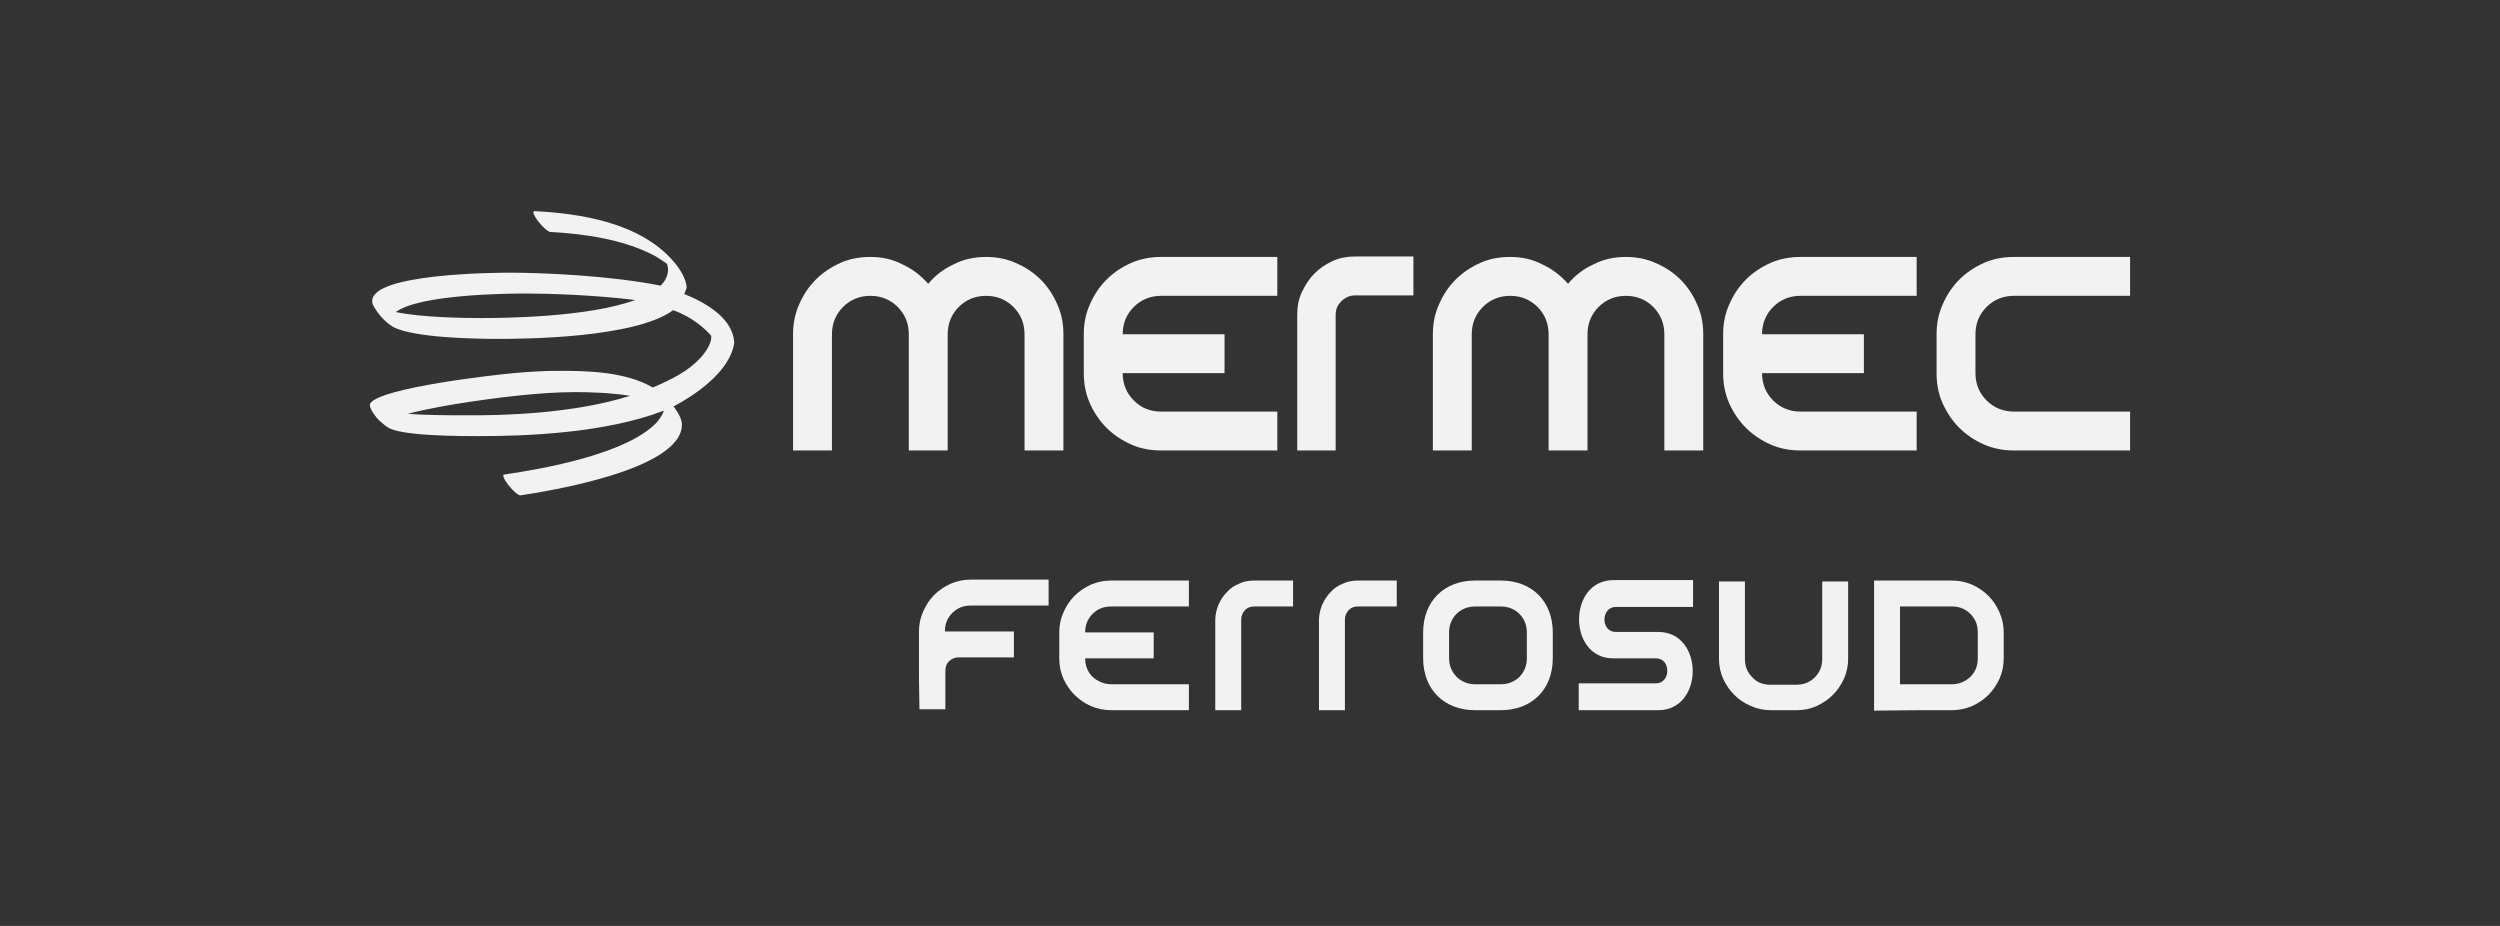<?xml version="1.0" encoding="UTF-8"?>
<!-- Generator: Adobe Illustrator 27.5.0, SVG Export Plug-In . SVG Version: 6.00 Build 0)  -->
<svg xmlns="http://www.w3.org/2000/svg" xmlns:xlink="http://www.w3.org/1999/xlink" version="1.1" id="Livello_1" x="0px" y="0px" viewBox="0 0 540 200" style="enable-background:new 0 0 540 200;" xml:space="preserve">
<rect x="0" y="0" width="540" height="200" fill="#333333" stroke="none"/>
<style type="text/css">
	.st0{fill-rule:evenodd;clip-rule:evenodd;fill:#F2F2F2;}
	.st1{fill:#F2F2F2;}
</style>
<g id="Livello_x0020_1">
	<path class="st0" d="M136.1,85.5c-4.3-0.7-8.9-0.8-11.9-0.8c-4,0-7.9,0.3-11.9,0.7c-2.2,0.2-16.7,1.9-24.2,4   c4.4,0.3,9.3,0.3,11.9,0.3C109.1,89.8,124,89.3,136.1,85.5z M113.6,63.4L113.6,63.4c5,0,14.6,0.3,23.6,1.4   c-10.3,3.8-29,3.9-33.2,3.9c-3.5,0-12.9-0.1-18.5-1.3C90.6,63.6,109.3,63.4,113.6,63.4z M147.8,63.5L147.8,63.5   c4.9,2,10.5,5.3,10.8,10.5c-0.9,6.5-9,11.6-13.1,13.8c0.7,0.9,1.8,2.6,1.8,3.9c0,9.9-29.6,14.5-34.9,15.3l0,0   c-0.9,0-3.7-3.2-3.7-4.3c0-0.1,0.1-0.2,0.2-0.2c8.3-1.2,26.4-4.4,32.9-11.2c0.5-0.6,1.3-1.6,1.6-2.6c-12.8,4.9-29.8,5.5-39.8,5.5   c-4,0-15.6,0-19.3-1.6c-0.9-0.4-1.6-1.1-2.4-1.8c-0.5-0.4-2.1-2.5-2-3.3c0-0.2,0-0.3,0.1-0.4c2.3-3.4,27.4-6.2,30.9-6.5   c3.3-0.3,6.5-0.5,9.8-0.5c5.9,0,14.3,0.1,20.3,3.6c4.2-1.8,7.6-3.5,10.3-6.4c0.6-0.6,2.6-3.1,2.3-4.8c-1.2-1.4-4-4-8.2-5.5   c-8.3,6.1-32.7,6.2-37.8,6.2c-4.7,0-18.3-0.2-22.7-2.6c-1.7-1-3.2-2.7-4.2-4.5c-0.2-0.3-0.3-0.7-0.3-1.1c0-5.9,26.3-6.1,29.7-6.1   c7,0,21.6,0.6,32.6,2.8c1-1,1.6-2.2,1.6-3.5c0-0.4-0.2-1.1-0.2-1.2c-0.9-0.6-1.7-1.2-2.6-1.7c-6.7-3.6-15.3-4.8-22.6-5.2   c-0.9,0-3.7-3.2-3.7-4.3c0-0.1,0.1-0.2,0.2-0.2c9.8,0.5,22.9,2.4,30.2,11c1.1,1.3,2.7,3.6,2.7,5.6C148.1,62.7,148,63.1,147.8,63.5   L147.8,63.5L147.8,63.5z"></path>
	<g id="_1910936674912">
		<path class="st1" d="M204.7,72.2c0-2.3,0.8-4.3,2.4-5.9c1.6-1.6,3.6-2.4,5.9-2.4c2.3,0,4.3,0.8,5.9,2.4c1.6,1.6,2.4,3.6,2.4,5.9    v25.1h8.4V72.2c0-2.3-0.4-4.4-1.3-6.4c-0.9-2.1-2.1-3.9-3.6-5.4c-1.5-1.5-3.3-2.7-5.4-3.6c-2-0.9-4.2-1.3-6.4-1.3    c-2.5,0-4.9,0.5-7,1.6c-2.2,1-4,2.4-5.5,4.2c-1.6-1.8-3.4-3.2-5.6-4.2c-2.1-1.1-4.4-1.6-6.9-1.6c-2.3,0-4.5,0.4-6.5,1.3    c-2,0.9-3.8,2.1-5.3,3.6c-1.5,1.5-2.7,3.3-3.6,5.4c-0.9,2-1.3,4.2-1.3,6.4v25.1h8.4V72.2c0-2.3,0.8-4.3,2.4-5.9    c1.6-1.6,3.6-2.4,5.9-2.4c2.3,0,4.3,0.8,5.9,2.4c1.6,1.6,2.4,3.6,2.4,5.9v25.1h8.4L204.7,72.2L204.7,72.2L204.7,72.2z"></path>
		<path class="st1" d="M280.1,97.3h8.4V68c0-1.2,0.4-2.1,1.2-2.9c0.8-0.8,1.8-1.3,3-1.3h12.6v-8.4h-12.6c-1.7,0-3.4,0.3-4.9,1    c-1.5,0.7-2.8,1.6-3.9,2.7s-2,2.5-2.7,4c-0.7,1.5-1,3.1-1,4.9V97.3z"></path>
		<path class="st1" d="M342.9,72.2c0-2.3,0.8-4.3,2.4-5.9c1.6-1.6,3.6-2.4,5.9-2.4c2.3,0,4.3,0.8,5.9,2.4c1.6,1.6,2.4,3.6,2.4,5.9    v25.1h8.4V72.2c0-2.3-0.4-4.4-1.3-6.4c-0.9-2.1-2.1-3.9-3.6-5.4c-1.5-1.5-3.3-2.7-5.4-3.6c-2-0.9-4.2-1.3-6.4-1.3    c-2.5,0-4.9,0.5-7,1.6c-2.2,1-4,2.4-5.5,4.2c-1.6-1.8-3.4-3.2-5.6-4.2c-2.1-1.1-4.4-1.6-6.9-1.6c-2.3,0-4.5,0.4-6.5,1.3    c-2,0.9-3.8,2.1-5.3,3.6c-1.5,1.5-2.7,3.3-3.6,5.4c-0.9,2-1.3,4.2-1.3,6.4v25.1h8.4V72.2c0-2.3,0.8-4.3,2.4-5.9    c1.6-1.6,3.6-2.4,5.9-2.4c2.3,0,4.3,0.8,5.9,2.4c1.6,1.6,2.4,3.6,2.4,5.9v25.1h8.4L342.9,72.2L342.9,72.2L342.9,72.2z"></path>
		<path class="st1" d="M435,88.9c-2.3,0-4.3-0.8-5.9-2.4c-1.6-1.6-2.4-3.6-2.4-5.9v-8.4c0-2.3,0.8-4.3,2.4-5.9    c1.6-1.6,3.6-2.4,5.9-2.4h25.1v-8.4H435c-2.3,0-4.5,0.4-6.5,1.3c-2,0.9-3.8,2.1-5.3,3.6c-1.5,1.5-2.7,3.3-3.6,5.4    c-0.9,2-1.3,4.2-1.3,6.4v8.4c0,2.3,0.4,4.5,1.3,6.5c0.9,2,2.1,3.8,3.6,5.3c1.5,1.5,3.3,2.7,5.3,3.6c2.1,0.9,4.2,1.3,6.5,1.3h25.1    v-8.4L435,88.9L435,88.9L435,88.9z"></path>
		<path class="st0" d="M250.8,88.9h25.1v8.4h-25.1c-2.3,0-4.5-0.4-6.5-1.3c-2-0.9-3.8-2.1-5.3-3.6c-1.5-1.5-2.7-3.3-3.6-5.3    c-0.9-2.1-1.3-4.2-1.3-6.5v-8.4c0-2.3,0.4-4.4,1.3-6.4c0.9-2.1,2.1-3.9,3.6-5.4c1.5-1.5,3.3-2.7,5.3-3.6c2.1-0.9,4.2-1.3,6.5-1.3    h25.1v8.4h-25.1c-2.3,0-4.3,0.8-5.9,2.4c-1.6,1.6-2.4,3.6-2.4,5.9l22,0v8.4h-22c0,2.3,0.8,4.3,2.4,5.9    C246.5,88.1,248.4,88.9,250.8,88.9L250.8,88.9L250.8,88.9z"></path>
		<path class="st0" d="M388.9,88.9h25.1v8.4h-25.1c-2.3,0-4.5-0.4-6.5-1.3c-2-0.9-3.8-2.1-5.3-3.6c-1.5-1.5-2.7-3.3-3.6-5.3    c-0.9-2.1-1.3-4.2-1.3-6.5v-8.4c0-2.3,0.4-4.4,1.3-6.4c0.9-2.1,2.1-3.9,3.6-5.4c1.5-1.5,3.3-2.7,5.3-3.6c2.1-0.9,4.2-1.3,6.5-1.3    h25.1v8.4h-25.1c-2.3,0-4.3,0.8-5.9,2.4c-1.6,1.6-2.4,3.6-2.4,5.9l22,0v8.4h-22c0,2.3,0.8,4.3,2.4,5.9    C384.6,88.1,386.6,88.9,388.9,88.9L388.9,88.9L388.9,88.9z"></path>
	</g>
	<g id="_1910936677504">
		<path class="st1" d="M348.5,125.3h17.2v5.8H349c-3.2,0-3.3,5.4,0,5.4c3.1,0,6.2,0,9.2,0c9.9,0,9.9,16.9,0,16.9H341v-5.8h16.7    c3.2,0,3.3-5.4,0-5.4c-3.1,0-6.2,0-9.2,0C338.6,142.3,338.6,125.3,348.5,125.3z"></path>
		<path class="st1" d="M393.6,142.3c0,1.6-0.5,2.9-1.6,4c-1.1,1.1-2.4,1.6-4,1.6h-5.6c-1.6,0-2.9-0.5-3.9-1.6    c-1.1-1.1-1.6-2.4-1.6-4v-16.7h-5.6v16.7c0,1.5,0.3,3,0.9,4.3c0.6,1.3,1.4,2.5,2.4,3.5c1,1,2.2,1.8,3.6,2.4    c1.3,0.6,2.8,0.9,4.3,0.9h5.6c1.5,0,3-0.3,4.3-0.9c1.3-0.6,2.5-1.4,3.5-2.4c1-1,1.8-2.2,2.4-3.5c0.6-1.4,0.9-2.8,0.9-4.3v-16.7    h-5.6L393.6,142.3L393.6,142.3z"></path>
		<path class="st0" d="M318.6,147.8c1.9,0,3.7,0,5.6,0c3.2,0,5.6-2.4,5.6-5.6v-5.6c0-3.2-2.4-5.6-5.6-5.6c-1.9,0-3.7,0-5.6,0    c-3.2,0-5.6,2.4-5.6,5.6v5.6C313,145.3,315.4,147.8,318.6,147.8z M318.6,153.4c-6.7,0-11.2-4.5-11.2-11.2v-5.6    c0-6.7,4.5-11.2,11.2-11.2c1.9,0,3.7,0,5.6,0c6.7,0,11.2,4.5,11.2,11.2v5.6c0,6.7-4.5,11.2-11.2,11.2    C322.3,153.4,320.5,153.4,318.6,153.4z"></path>
		<path class="st0" d="M421.6,147.8h-11.2v-16.8h11.2c1.6,0,2.9,0.5,4,1.6c1.1,1.1,1.6,2.4,1.6,4v5.6c0,1.6-0.5,2.9-1.6,4    C424.5,147.2,423.2,147.8,421.6,147.8L421.6,147.8z M421.6,153.4c1.5,0,3-0.3,4.4-0.9c1.3-0.6,2.5-1.4,3.5-2.4    c1-1,1.8-2.2,2.4-3.5c0.6-1.4,0.9-2.8,0.9-4.4v-5.6c0-1.5-0.3-3-0.9-4.3c-0.6-1.4-1.4-2.6-2.4-3.6c-1-1-2.2-1.8-3.5-2.4    c-1.4-0.6-2.8-0.9-4.4-0.9c-5.6,0-11.2,0-16.8,0v28.1C410.4,153.4,416,153.4,421.6,153.4L421.6,153.4z"></path>
		<path class="st0" d="M240,147.8h16.8v5.6H240c-1.5,0-3-0.3-4.4-0.9c-1.3-0.6-2.5-1.4-3.5-2.4c-1-1-1.8-2.2-2.4-3.5    c-0.6-1.4-0.9-2.8-0.9-4.4v-5.6c0-1.5,0.3-3,0.9-4.3c0.6-1.4,1.4-2.6,2.4-3.6c1-1,2.2-1.8,3.5-2.4c1.4-0.6,2.8-0.9,4.4-0.9h16.8    v5.6H240c-1.6,0-2.9,0.5-4,1.6c-1.1,1.1-1.6,2.4-1.6,4l14.8,0v5.6h-14.8c0,1.6,0.5,2.9,1.6,4C237.1,147.2,238.5,147.8,240,147.8    L240,147.8z"></path>
		<path class="st1" d="M262.5,153.4h5.6v-19.6c0-0.8,0.3-1.4,0.8-2c0.6-0.6,1.2-0.8,2-0.8h8.4v-5.6h-8.4c-1.2,0-2.3,0.2-3.3,0.7    c-1,0.4-1.9,1-2.6,1.8c-0.7,0.7-1.3,1.6-1.8,2.7c-0.4,1-0.7,2.1-0.7,3.3L262.5,153.4L262.5,153.4L262.5,153.4z"></path>
		<path class="st1" d="M284.9,153.4h5.6v-19.6c0-0.8,0.3-1.4,0.8-2c0.6-0.6,1.2-0.8,2-0.8h8.4v-5.6h-8.4c-1.2,0-2.3,0.2-3.3,0.7    c-1,0.4-1.9,1-2.6,1.8c-0.7,0.7-1.3,1.6-1.8,2.7c-0.4,1-0.7,2.1-0.7,3.3L284.9,153.4L284.9,153.4L284.9,153.4z"></path>
		<path class="st0" d="M198.5,146.6v-1.7v-0.1v-8.4c0-1.5,0.3-3,0.9-4.3c0.6-1.4,1.4-2.6,2.4-3.6c1-1,2.2-1.8,3.5-2.4    c1.4-0.6,2.8-0.9,4.4-0.9h16.8v5.6h-16.8c-1.6,0-2.9,0.5-4,1.6c-1.1,1.1-1.6,2.4-1.6,4h2.7l0.1,0h0.1h0.9l11.1,0v5.6h-3.5H207h0    c-0.8,0-1.4,0.3-2,0.8c-0.5,0.5-0.8,1.2-0.8,2v8.4h-5.6L198.5,146.6L198.5,146.6z"></path>
	</g>
</g>
</svg>
